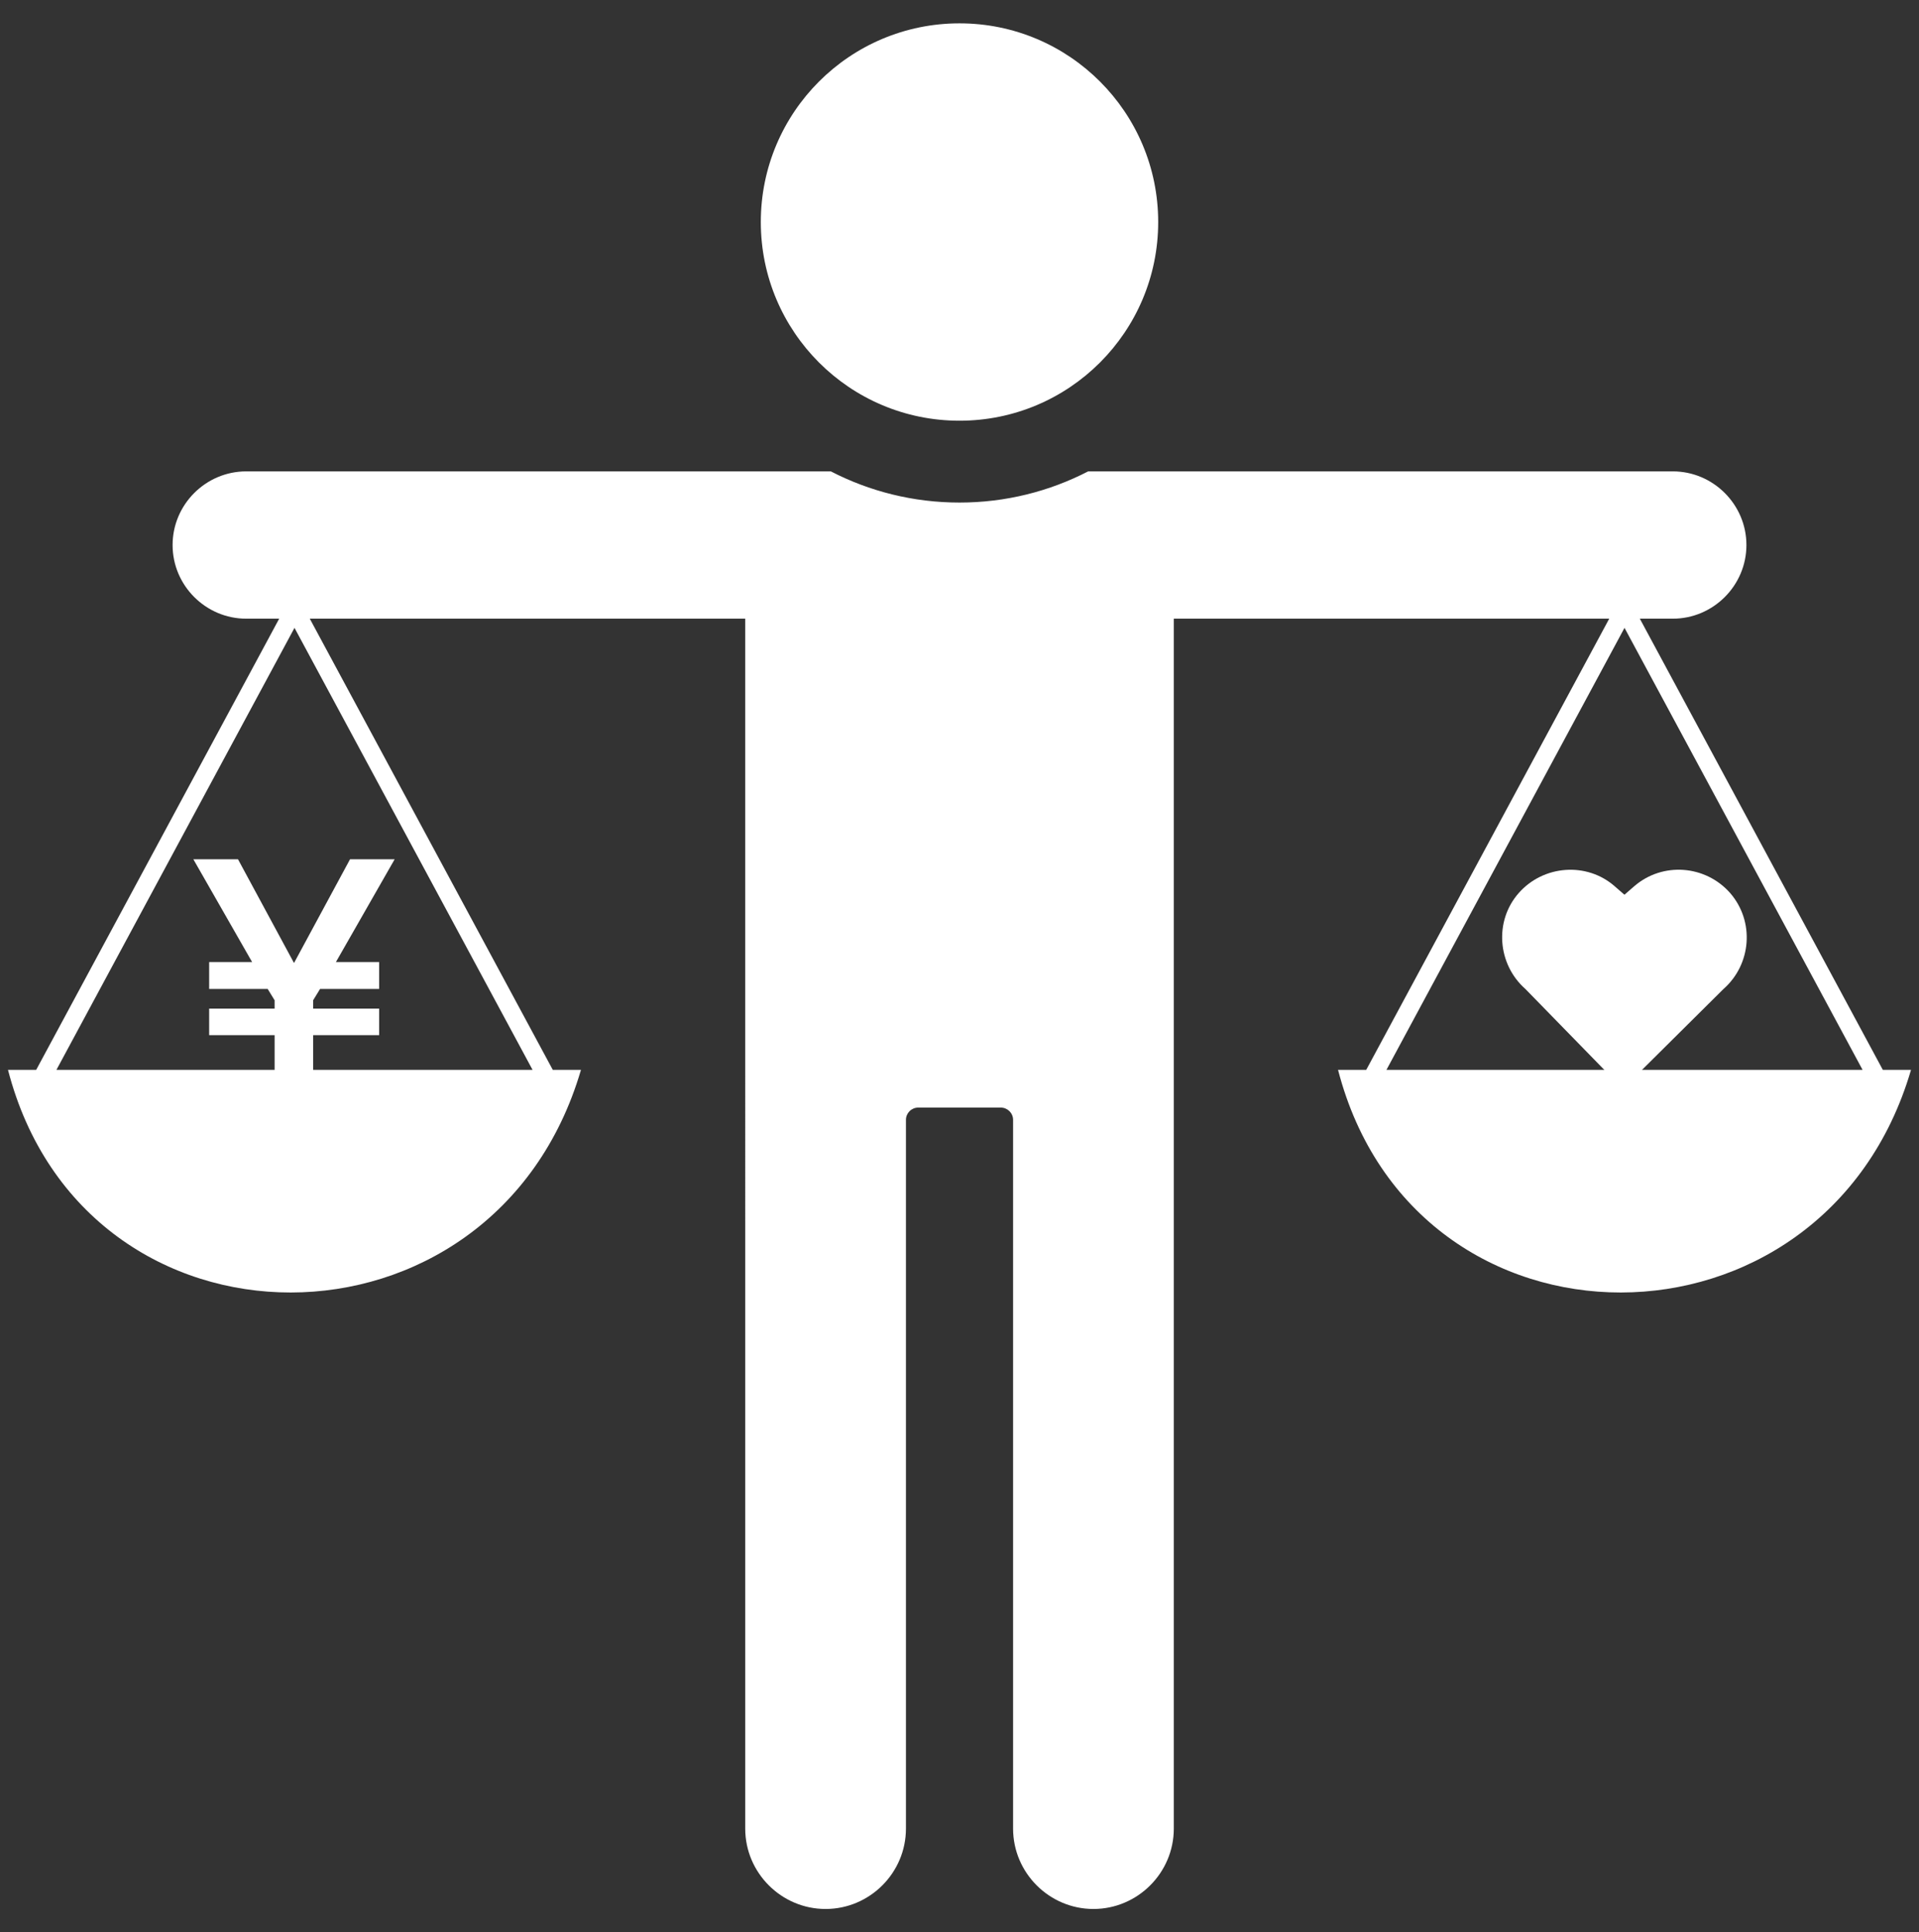 <?xml version="1.0" encoding="UTF-8"?><svg id="icon_value05" xmlns="http://www.w3.org/2000/svg" width="89.098" height="89.718" viewBox="0 0 89.098 89.718"><rect x="0" y="0" width="89.098" height="89.718" fill="#333333" stroke="none"/><defs><style>.cls-1,.cls-2{fill:#fff;}.cls-2{fill-rule:evenodd;}</style></defs><path class="cls-1" d="M17.603,46.83v1.232h-3.064v2.741h-1.789v-2.741h-3.039v-1.232h3.039v-.387l-.322-.526h-2.717v-1.246h1.996l-2.73-4.775h2.073l2.601,4.817,2.601-4.817h2.072l-2.729,4.775h2.008v1.246h-2.742l-.322.526v.387h3.064Z"/><g id="Layer_1"><g id="_2851678930144"><path class="cls-2" d="M54.499,28.726v56.178c0,2.052-1.679,3.731-3.731,3.731h0c-2.052,0-3.731-1.679-3.731-3.731v-32.908c0-.313-.256-.57-.57-.57h-3.835c-.313,0-.57.256-.57.57v32.908c0,2.052-1.679,3.731-3.731,3.731h0c-2.052,0-3.731-1.679-3.731-3.731V28.726H14.383l11.282,20.948h1.309c-4.029,13.763-23.027,13.804-26.603,0h1.309l11.282-20.948h-1.529c-1.881,0-3.42-1.539-3.42-3.42v-0c0-1.881,1.539-3.42,3.42-3.42h27.142c1.789.925,3.82,1.448,5.974,1.448,2.153,0,4.184-.523,5.974-1.448h27.142c1.881,0,3.42,1.539,3.42,3.42v0c0,1.881-1.539,3.42-3.42,3.42h-1.529l11.282,20.948h1.309c-4.029,13.763-23.027,13.804-26.603,0h1.309l11.282-20.948h-20.215l-0.0 0ZM64.372,49.674h22.106l-11.053-20.522-11.053,20.522ZM2.62,49.674h22.106l-11.053-20.522L2.62,49.674h0ZM44.549,1.084c5.095,0,9.225,4.13,9.225,9.225,0,5.095-4.13,9.225-9.225,9.225-5.095,0-9.225-4.13-9.225-9.225,0-5.095,4.13-9.225,9.225-9.225Z"/></g></g><path class="cls-1" d="M80.017,45.923c1.3-1.143,1.461-3.134.314-4.458h0c-1.143-1.3-3.134-1.461-4.458-.314l-.451.392-.451-.392c-1.3-1.143-3.315-.986-4.458.314h0c-1.148,1.304-.986,3.315.314,4.458l4.521,4.634,4.669-4.634Z"/></svg>